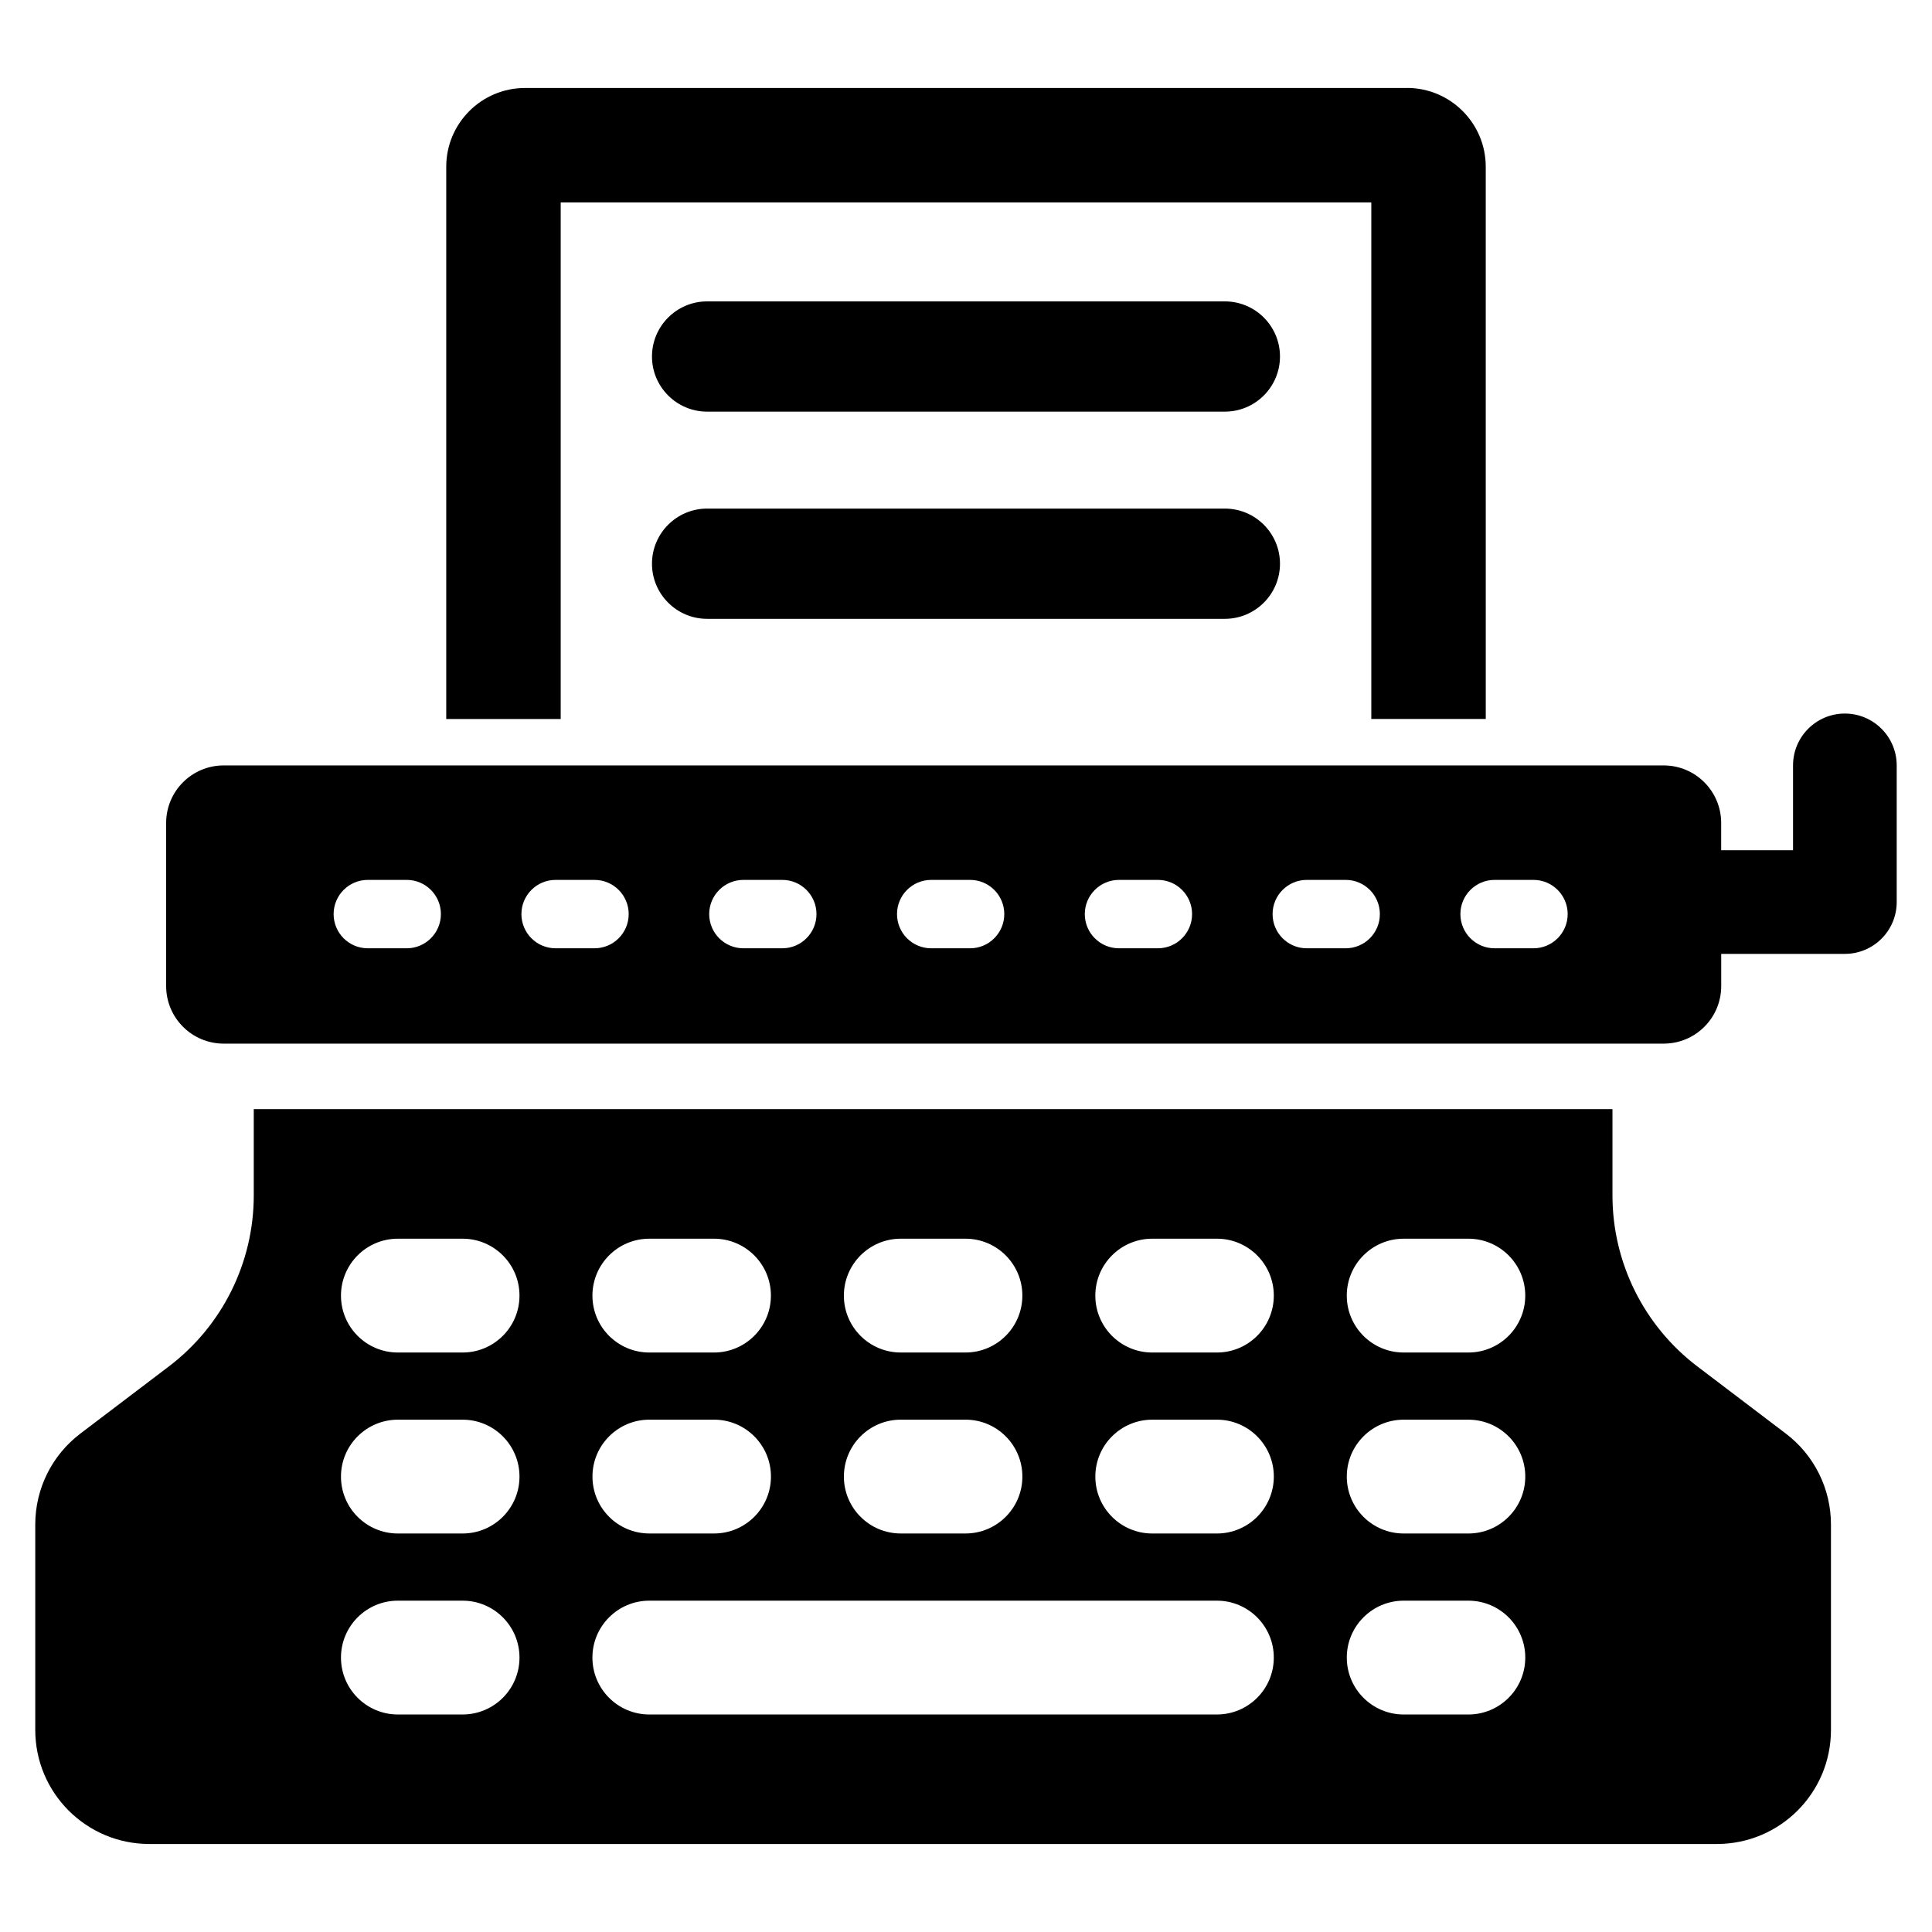<?xml version="1.0" encoding="UTF-8"?>
<!-- Uploaded to: ICON Repo, www.svgrepo.com, Generator: ICON Repo Mixer Tools -->
<svg fill="#000000" width="800px" height="800px" version="1.1" viewBox="144 144 512 512" xmlns="http://www.w3.org/2000/svg">
 <g>
  <path d="m617.27 523.92-23.434-17.789c-14.184-10.762-22.516-27.527-22.516-45.336v-22.867h-360.07v22.867c0 17.797-8.336 34.574-22.516 45.336l-23.441 17.789c-7.535 5.707-11.949 14.625-11.949 24.082v54.453c0 16.695 13.531 30.219 30.219 30.219h415.44c16.688 0 30.219-13.523 30.219-30.219v-54.453c0-9.453-4.422-18.371-11.957-24.082zm-101.28-51.652h17.137c8.328 0 15.082 6.754 15.082 15.082s-6.746 15.082-15.082 15.082h-17.137c-8.328 0-15.082-6.746-15.082-15.082 0.008-8.336 6.762-15.082 15.082-15.082zm-66.637 0h17.137c8.328 0 15.082 6.754 15.082 15.082s-6.746 15.082-15.082 15.082h-17.137c-8.328 0-15.082-6.746-15.082-15.082 0.008-8.336 6.762-15.082 15.082-15.082zm-66.637 0h17.137c8.328 0 15.082 6.754 15.082 15.082s-6.746 15.082-15.082 15.082h-17.137c-8.328 0-15.082-6.746-15.082-15.082 0.008-8.336 6.762-15.082 15.082-15.082zm32.223 63.039c0 8.328-6.746 15.082-15.082 15.082h-17.137c-8.328 0-15.082-6.746-15.082-15.082 0-8.328 6.754-15.082 15.082-15.082h17.137c8.332-0.004 15.082 6.75 15.082 15.082zm-98.859-63.039h17.137c8.328 0 15.082 6.754 15.082 15.082s-6.754 15.082-15.082 15.082h-17.137c-8.328 0-15.082-6.746-15.082-15.082 0.008-8.336 6.754-15.082 15.082-15.082zm32.23 63.039c0 8.328-6.754 15.082-15.082 15.082h-17.137c-8.328 0-15.082-6.746-15.082-15.082 0-8.328 6.754-15.082 15.082-15.082h17.137c8.324-0.004 15.082 6.75 15.082 15.082zm-98.867-63.039h17.145c8.328 0 15.082 6.754 15.082 15.082s-6.754 15.082-15.082 15.082h-17.145c-8.328 0-15.082-6.746-15.082-15.082 0.008-8.336 6.754-15.082 15.082-15.082zm17.145 126.09h-17.145c-8.328 0-15.082-6.754-15.082-15.082s6.754-15.082 15.082-15.082h17.145c8.328 0 15.082 6.754 15.082 15.082 0.004 8.324-6.754 15.082-15.082 15.082zm0-47.965h-17.145c-8.328 0-15.082-6.746-15.082-15.082 0-8.328 6.754-15.082 15.082-15.082h17.145c8.328 0 15.082 6.754 15.082 15.082 0.004 8.328-6.754 15.082-15.082 15.082zm199.9 47.965h-150.41c-8.328 0-15.082-6.754-15.082-15.082s6.754-15.082 15.082-15.082h150.41c8.328 0 15.082 6.754 15.082 15.082 0.004 8.324-6.746 15.082-15.082 15.082zm0.008-47.965h-17.137c-8.328 0-15.082-6.746-15.082-15.082 0-8.328 6.754-15.082 15.082-15.082h17.137c8.328 0 15.082 6.754 15.082 15.082-0.004 8.328-6.754 15.082-15.082 15.082zm66.637 47.965h-17.137c-8.328 0-15.082-6.754-15.082-15.082s6.754-15.082 15.082-15.082h17.137c8.328 0 15.082 6.754 15.082 15.082-0.004 8.324-6.754 15.082-15.082 15.082zm0-47.965h-17.137c-8.328 0-15.082-6.746-15.082-15.082 0-8.328 6.754-15.082 15.082-15.082h17.137c8.328 0 15.082 6.754 15.082 15.082-0.004 8.328-6.754 15.082-15.082 15.082z"/>
  <path d="m468.6 223.87h-137.21c-8.055 0-14.609 6.559-14.609 14.609 0 8.055 6.559 14.609 14.609 14.609h137.21c8.062 0 14.609-6.559 14.609-14.609 0.004-8.055-6.547-14.609-14.609-14.609z"/>
  <path d="m468.6 278.78h-137.21c-8.055 0-14.609 6.559-14.609 14.609 0 8.055 6.559 14.609 14.609 14.609h137.21c8.062 0 14.609-6.559 14.609-14.609 0.004-8.051-6.547-14.609-14.609-14.609z"/>
  <path d="m516.88 167.32h-233.77c-11.5 0-20.852 9.359-20.852 20.859v146.36h30.332v-136.9h214.82v136.89h30.332l-0.004-146.36c-0.008-11.504-9.367-20.863-20.859-20.863z"/>
  <path d="m632.91 333.1c-7.59 0-13.738 6.148-13.738 13.738v22.477h-19.043v-7.219c0-8.422-6.824-15.25-15.25-15.25h-381.6c-8.422 0-15.25 6.824-15.25 15.25v43.219c0 8.422 6.824 15.258 15.25 15.258h381.61c8.422 0 15.258-6.824 15.25-15.258v-8.527h32.77c7.582 0 13.738-6.148 13.738-13.738v-36.203c-0.004-7.59-6.152-13.746-13.742-13.746zm-381.13 62.207h-10.305c-5.008 0-9.062-4.055-9.062-9.062 0-5.008 4.062-9.062 9.062-9.062h10.305c5.008 0 9.062 4.062 9.062 9.062-0.004 5-4.059 9.062-9.062 9.062zm49.766 0h-10.305c-5.008 0-9.062-4.055-9.062-9.062 0-5.008 4.062-9.062 9.062-9.062h10.305c5.008 0 9.062 4.062 9.062 9.062s-4.055 9.062-9.062 9.062zm49.766 0h-10.305c-5.008 0-9.062-4.055-9.062-9.062 0-5.008 4.062-9.062 9.062-9.062h10.305c5.008 0 9.062 4.062 9.062 9.062s-4.055 9.062-9.062 9.062zm49.77 0h-10.305c-5.008 0-9.062-4.055-9.062-9.062 0-5.008 4.062-9.062 9.062-9.062h10.305c5.008 0 9.062 4.062 9.062 9.062-0.004 5-4.059 9.062-9.062 9.062zm49.766 0h-10.305c-5.008 0-9.062-4.055-9.062-9.062 0-5.008 4.062-9.062 9.062-9.062h10.305c5.008 0 9.062 4.062 9.062 9.062s-4.055 9.062-9.062 9.062zm49.766 0h-10.305c-5.008 0-9.062-4.055-9.062-9.062 0-5.008 4.062-9.062 9.062-9.062h10.305c5.008 0 9.062 4.062 9.062 9.062 0.008 5-4.055 9.062-9.062 9.062zm49.77 0h-10.305c-5.008 0-9.062-4.055-9.062-9.062 0-5.008 4.062-9.062 9.062-9.062h10.305c5.008 0 9.062 4.062 9.062 9.062 0.004 5-4.059 9.062-9.062 9.062z"/>
 </g>
</svg>
